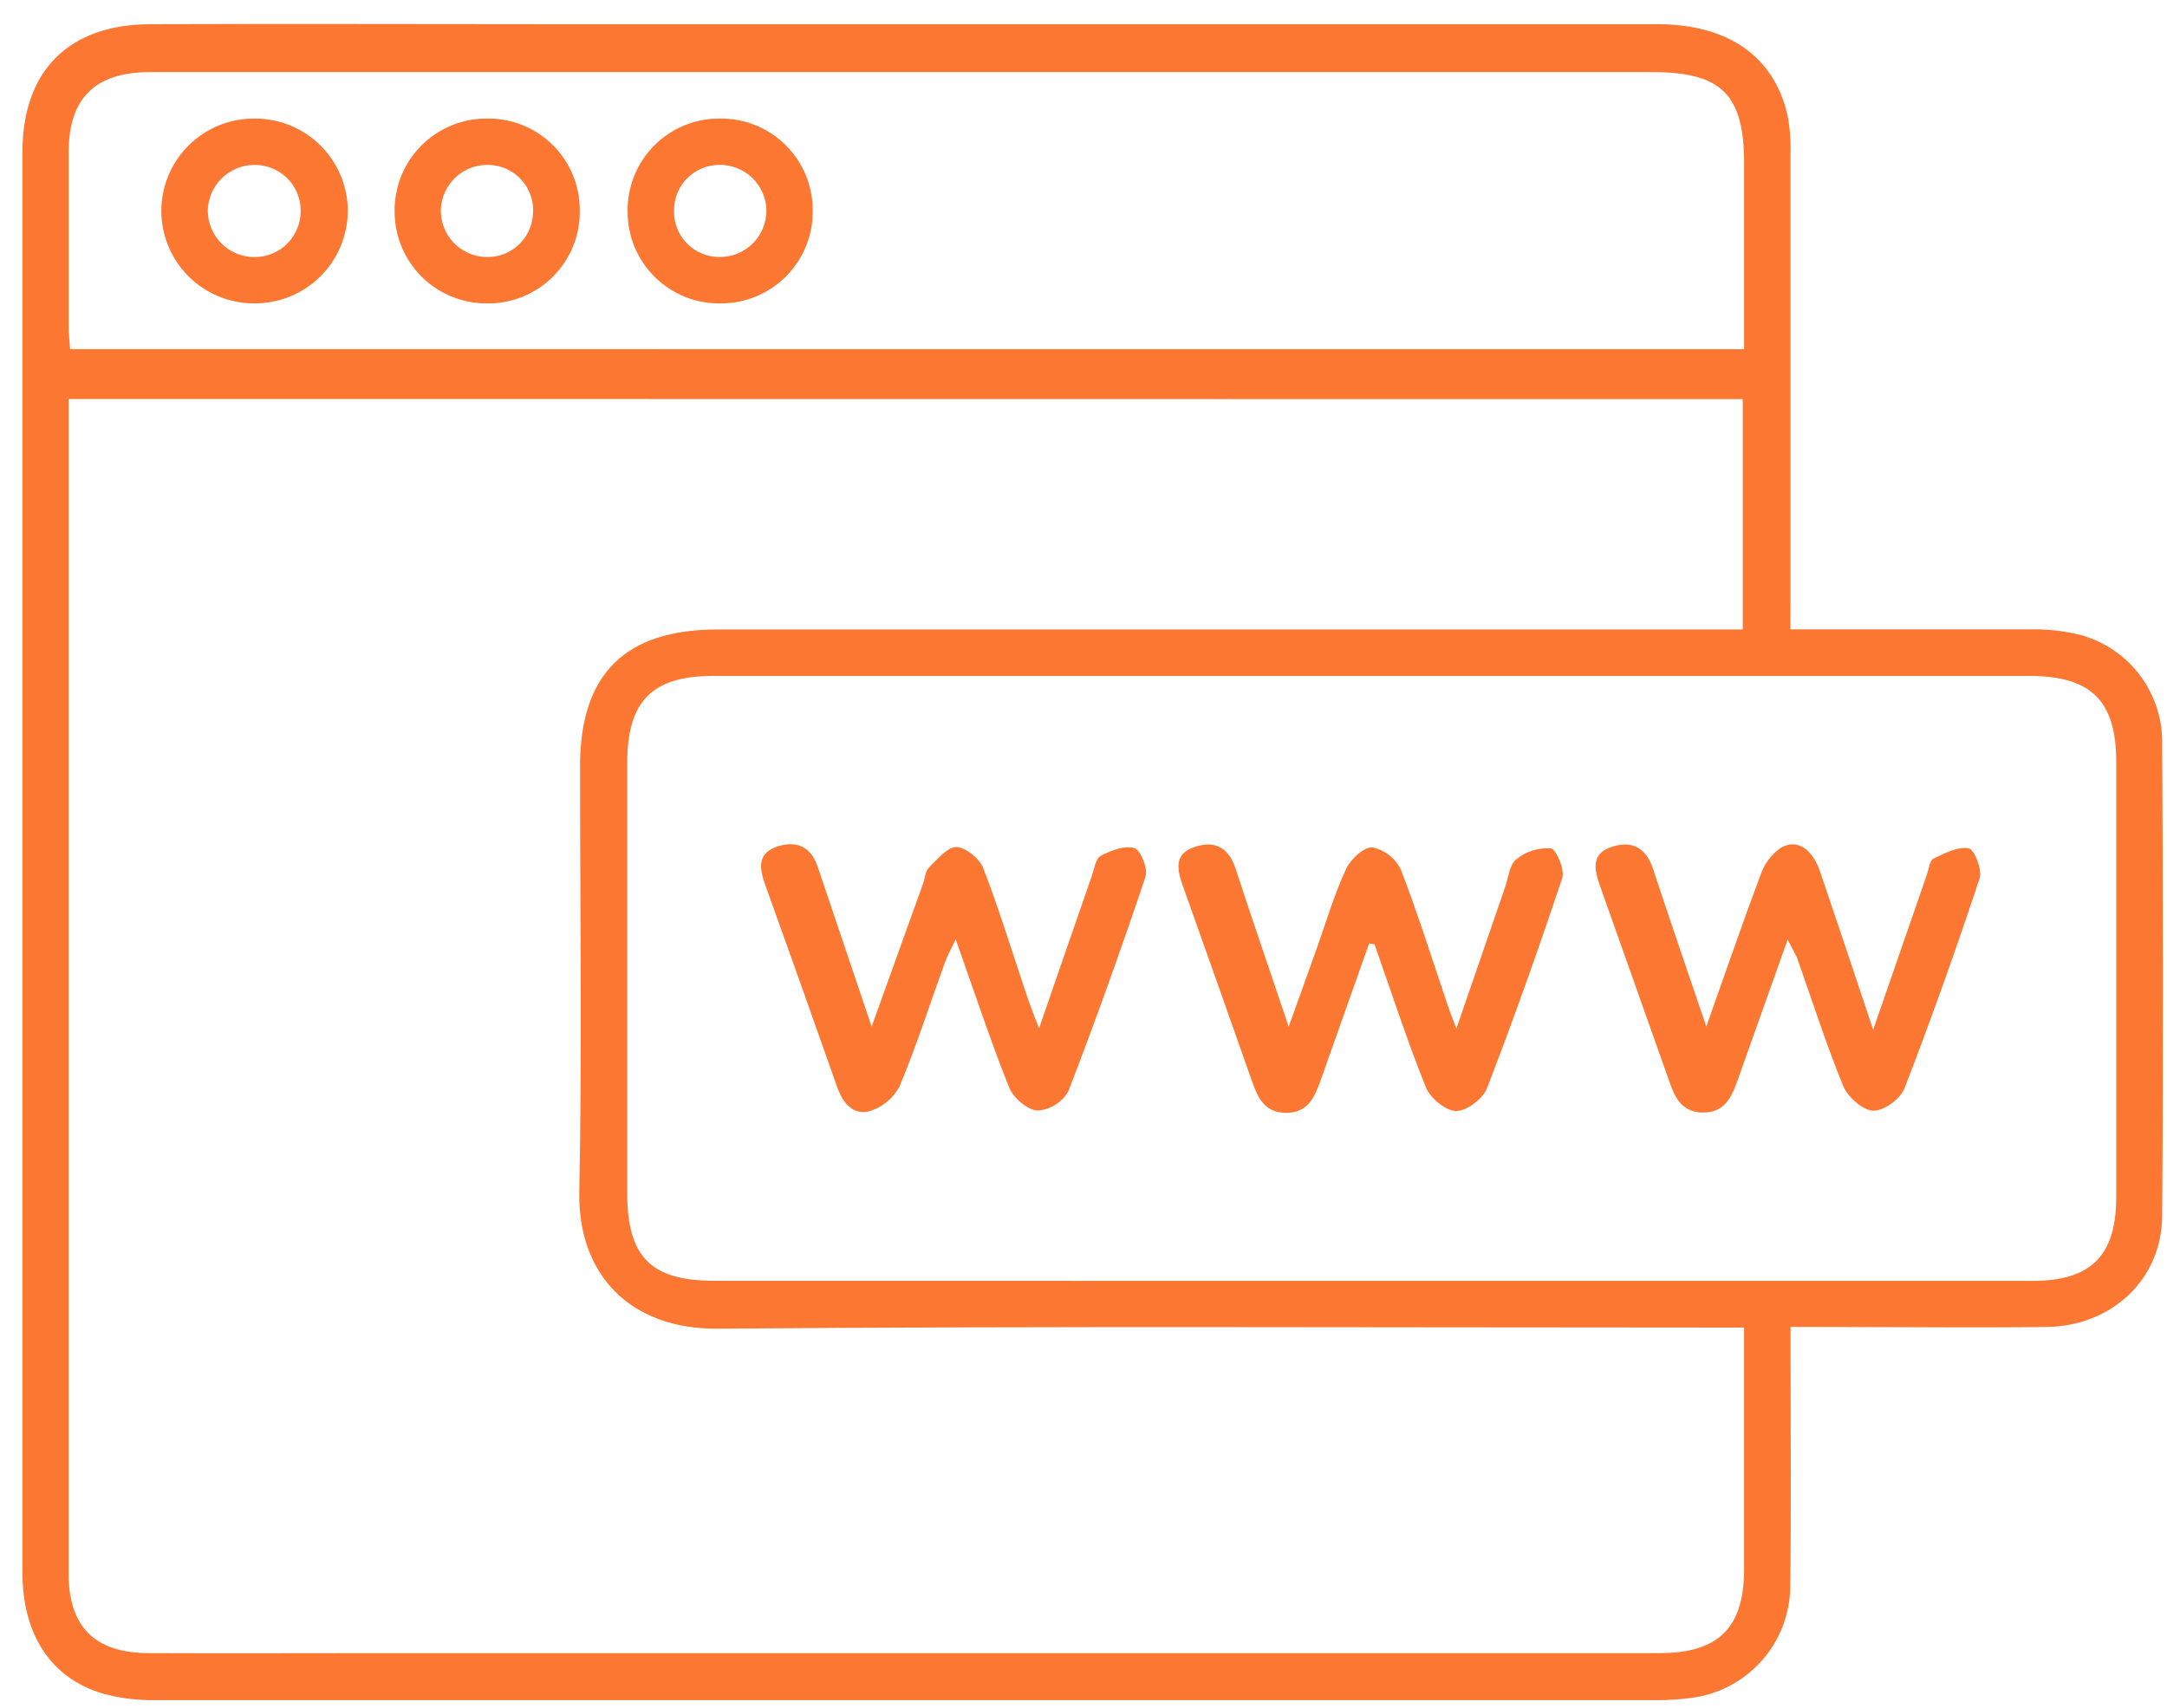 <svg width="52" height="41" viewBox="0 0 52 41" fill="none" xmlns="http://www.w3.org/2000/svg">
<path d="M42.962 15.106C44.937 15.106 46.827 15.106 48.719 15.106C49.125 15.098 49.531 15.144 49.925 15.241C50.481 15.393 50.973 15.721 51.326 16.177C51.679 16.632 51.875 17.19 51.884 17.766C51.905 21.574 51.912 25.382 51.884 29.192C51.872 30.711 50.674 31.831 49.109 31.851C47.297 31.873 45.486 31.851 43.674 31.851H42.967V32.593C42.967 34.426 42.983 36.259 42.959 38.09C42.952 38.749 42.705 39.382 42.265 39.873C41.826 40.363 41.223 40.677 40.569 40.756C40.307 40.791 40.043 40.809 39.778 40.808C27.765 40.808 15.752 40.808 3.739 40.808C3.312 40.816 2.886 40.764 2.474 40.653C1.22 40.283 0.539 39.236 0.538 37.741C0.538 28.212 0.538 18.684 0.538 9.155C0.538 7.322 0.538 5.489 0.538 3.657C0.538 1.699 1.646 0.587 3.606 0.581C6.925 0.568 10.245 0.581 13.563 0.581H39.768C41.457 0.581 42.561 1.343 42.89 2.747C42.952 3.066 42.977 3.391 42.965 3.716C42.965 7.26 42.965 10.803 42.965 14.345L42.962 15.106ZM1.646 9.577V10.157C1.646 19.359 1.646 28.562 1.646 37.764C1.646 39.047 2.271 39.674 3.554 39.679C5.426 39.687 7.3 39.679 9.172 39.679H39.833C41.235 39.679 41.849 39.067 41.851 37.681C41.851 36.049 41.851 34.416 41.851 32.796V31.865H40.979C33.06 31.865 25.139 31.828 17.221 31.892C15.11 31.908 13.86 30.586 13.901 28.594C13.968 25.196 13.919 21.796 13.919 18.395C13.919 16.178 14.996 15.109 17.226 15.109H41.82V9.581L1.646 9.577ZM32.9 30.744H48.781C50.178 30.744 50.781 30.137 50.782 28.735C50.782 25.253 50.782 21.771 50.782 18.288C50.782 16.82 50.18 16.224 48.694 16.224C38.169 16.224 27.642 16.224 17.115 16.224C15.646 16.224 15.051 16.829 15.051 18.315C15.051 21.755 15.051 25.197 15.051 28.638C15.051 30.173 15.62 30.742 17.141 30.742L32.9 30.744ZM41.852 8.383C41.852 6.845 41.852 5.381 41.852 3.917C41.852 2.272 41.31 1.731 39.657 1.731H6.069C5.234 1.731 4.4 1.731 3.566 1.731C2.278 1.741 1.653 2.361 1.648 3.636C1.648 5.042 1.648 6.447 1.648 7.851C1.648 8.025 1.671 8.202 1.682 8.381L41.852 8.383Z" fill="#FC7732"/>
<path d="M42.897 22.552C42.473 23.743 42.081 24.852 41.684 25.962C41.541 26.366 41.358 26.716 40.847 26.704C40.37 26.693 40.194 26.357 40.064 25.975C39.509 24.404 38.953 22.835 38.395 21.266C38.254 20.869 38.17 20.484 38.691 20.322C39.181 20.17 39.507 20.363 39.67 20.866C40.069 22.08 40.486 23.288 40.945 24.64C41.409 23.334 41.813 22.155 42.251 20.988C42.341 20.727 42.512 20.501 42.74 20.345C43.124 20.126 43.491 20.379 43.676 20.923C44.085 22.132 44.492 23.343 44.949 24.718C45.414 23.371 45.827 22.181 46.238 20.993C46.286 20.859 46.302 20.654 46.401 20.608C46.668 20.477 46.983 20.314 47.242 20.363C47.378 20.388 47.569 20.877 47.505 21.078C46.942 22.774 46.344 24.46 45.7 26.125C45.602 26.378 45.2 26.67 44.95 26.66C44.701 26.65 44.342 26.334 44.234 26.074C43.818 25.061 43.485 24.014 43.116 22.973C43.06 22.857 42.99 22.741 42.897 22.552Z" fill="#FC7732"/>
<path d="M32.854 22.645C32.467 23.733 32.081 24.822 31.697 25.91C31.55 26.326 31.388 26.726 30.841 26.711C30.329 26.701 30.174 26.324 30.034 25.927C29.489 24.377 28.941 22.826 28.388 21.276C28.246 20.879 28.157 20.494 28.674 20.327C29.163 20.164 29.49 20.354 29.653 20.861C30.048 22.077 30.469 23.285 30.923 24.645C31.188 23.904 31.413 23.29 31.628 22.676C31.844 22.062 32.031 21.437 32.304 20.85C32.412 20.62 32.733 20.324 32.931 20.34C33.078 20.371 33.216 20.434 33.335 20.527C33.453 20.619 33.549 20.737 33.615 20.873C34.032 21.95 34.375 23.058 34.747 24.153C34.791 24.287 34.845 24.416 34.948 24.689C35.364 23.476 35.74 22.384 36.117 21.294C36.197 21.064 36.221 20.755 36.385 20.626C36.617 20.437 36.912 20.343 37.21 20.363C37.349 20.388 37.553 20.876 37.488 21.075C36.923 22.769 36.326 24.455 35.681 26.122C35.583 26.375 35.191 26.672 34.938 26.667C34.685 26.662 34.318 26.355 34.214 26.094C33.762 24.968 33.386 23.809 32.983 22.666L32.854 22.645Z" fill="#FC7732"/>
<path d="M20.916 24.643L22.148 21.215C22.195 21.082 22.204 20.91 22.295 20.82C22.494 20.623 22.736 20.331 22.948 20.331C23.16 20.331 23.505 20.605 23.593 20.835C23.98 21.837 24.293 22.869 24.637 23.889C24.714 24.117 24.8 24.343 24.933 24.684C25.378 23.394 25.786 22.213 26.198 21.031C26.256 20.86 26.291 20.61 26.415 20.541C26.66 20.414 26.989 20.287 27.221 20.358C27.375 20.407 27.547 20.848 27.49 21.037C26.908 22.769 26.294 24.491 25.635 26.195C25.559 26.327 25.452 26.437 25.323 26.518C25.195 26.599 25.048 26.646 24.897 26.657C24.652 26.641 24.316 26.352 24.216 26.104C23.766 24.976 23.385 23.819 22.933 22.546C22.812 22.802 22.731 22.945 22.675 23.099C22.316 24.091 21.993 25.1 21.587 26.073C21.512 26.216 21.41 26.343 21.285 26.446C21.161 26.549 21.017 26.626 20.862 26.672C20.452 26.778 20.209 26.45 20.08 26.068C19.514 24.459 18.943 22.851 18.365 21.246C18.218 20.838 18.162 20.468 18.678 20.311C19.135 20.174 19.466 20.334 19.625 20.814C20.041 22.053 20.457 23.282 20.916 24.643Z" fill="#FC7732"/>
<path d="M6.079 7.282C5.493 7.278 4.933 7.043 4.519 6.628C4.106 6.213 3.873 5.652 3.871 5.066C3.871 4.771 3.93 4.478 4.044 4.206C4.159 3.934 4.326 3.687 4.537 3.48C4.748 3.274 4.998 3.111 5.273 3.002C5.547 2.893 5.841 2.84 6.136 2.846C6.722 2.85 7.282 3.084 7.696 3.498C8.11 3.913 8.344 4.474 8.346 5.059C8.345 5.355 8.285 5.647 8.171 5.919C8.056 6.191 7.888 6.438 7.677 6.645C7.466 6.851 7.216 7.014 6.942 7.124C6.668 7.233 6.374 7.287 6.079 7.282ZM6.105 6.171C6.252 6.172 6.398 6.143 6.534 6.087C6.67 6.031 6.793 5.948 6.897 5.843C7 5.739 7.081 5.614 7.136 5.478C7.191 5.341 7.218 5.195 7.215 5.048C7.214 4.901 7.183 4.755 7.125 4.62C7.067 4.485 6.981 4.363 6.875 4.261C6.768 4.16 6.642 4.08 6.504 4.029C6.367 3.977 6.22 3.953 6.073 3.959C5.786 3.968 5.514 4.085 5.312 4.288C5.11 4.491 4.993 4.763 4.985 5.05C4.985 5.197 5.014 5.343 5.07 5.479C5.126 5.615 5.209 5.738 5.313 5.842C5.417 5.947 5.54 6.029 5.676 6.086C5.812 6.142 5.958 6.171 6.105 6.171Z" fill="#FC7732"/>
<path d="M17.281 2.846C17.57 2.843 17.858 2.897 18.127 3.005C18.395 3.113 18.64 3.274 18.846 3.477C19.052 3.68 19.217 3.922 19.329 4.189C19.442 4.456 19.501 4.742 19.502 5.032C19.509 5.326 19.456 5.62 19.347 5.894C19.238 6.168 19.075 6.417 18.868 6.627C18.66 6.837 18.413 7.003 18.141 7.116C17.868 7.228 17.576 7.285 17.281 7.282C16.991 7.286 16.704 7.232 16.435 7.124C16.166 7.015 15.922 6.855 15.715 6.651C15.509 6.448 15.345 6.206 15.232 5.939C15.12 5.672 15.062 5.385 15.061 5.095C15.053 4.8 15.106 4.507 15.214 4.233C15.323 3.958 15.486 3.709 15.693 3.499C15.9 3.289 16.147 3.123 16.42 3.011C16.693 2.898 16.986 2.842 17.281 2.846ZM18.392 5.053C18.39 4.906 18.358 4.761 18.299 4.626C18.24 4.491 18.155 4.369 18.049 4.267C17.943 4.165 17.818 4.086 17.68 4.033C17.543 3.979 17.397 3.954 17.25 3.958C16.964 3.961 16.691 4.076 16.489 4.279C16.288 4.483 16.175 4.757 16.174 5.043C16.169 5.19 16.194 5.336 16.246 5.473C16.299 5.61 16.379 5.735 16.481 5.84C16.584 5.945 16.706 6.029 16.842 6.085C16.977 6.142 17.123 6.17 17.27 6.169C17.416 6.17 17.562 6.142 17.698 6.086C17.834 6.03 17.958 5.948 18.062 5.845C18.167 5.741 18.25 5.617 18.306 5.481C18.362 5.346 18.391 5.2 18.391 5.053H18.392Z" fill="#FC7732"/>
<path d="M11.702 2.846C11.992 2.843 12.279 2.898 12.548 3.008C12.816 3.117 13.06 3.278 13.265 3.482C13.471 3.686 13.634 3.929 13.745 4.197C13.856 4.465 13.913 4.752 13.912 5.041C13.918 5.336 13.865 5.629 13.755 5.903C13.645 6.177 13.481 6.426 13.273 6.635C13.065 6.844 12.817 7.009 12.544 7.121C12.27 7.232 11.978 7.287 11.683 7.282C11.393 7.284 11.105 7.228 10.837 7.118C10.569 7.009 10.325 6.847 10.119 6.643C9.914 6.438 9.751 6.195 9.639 5.928C9.527 5.66 9.47 5.374 9.469 5.084C9.464 4.789 9.519 4.496 9.629 4.223C9.74 3.949 9.904 3.701 10.112 3.492C10.32 3.284 10.569 3.119 10.842 3.008C11.115 2.897 11.407 2.842 11.702 2.846ZM10.579 5.017C10.574 5.163 10.597 5.31 10.649 5.447C10.7 5.585 10.778 5.711 10.879 5.818C10.979 5.925 11.099 6.011 11.233 6.071C11.367 6.132 11.511 6.165 11.658 6.169C11.944 6.181 12.223 6.079 12.434 5.887C12.646 5.694 12.774 5.426 12.789 5.141C12.802 4.995 12.785 4.847 12.739 4.708C12.693 4.568 12.62 4.439 12.523 4.329C12.426 4.218 12.308 4.129 12.176 4.065C12.043 4.002 11.899 3.966 11.753 3.959C11.606 3.951 11.46 3.972 11.321 4.021C11.183 4.07 11.055 4.146 10.946 4.244C10.837 4.342 10.749 4.461 10.686 4.594C10.623 4.726 10.586 4.87 10.579 5.017Z" fill="#FC7732"/>
</svg>
